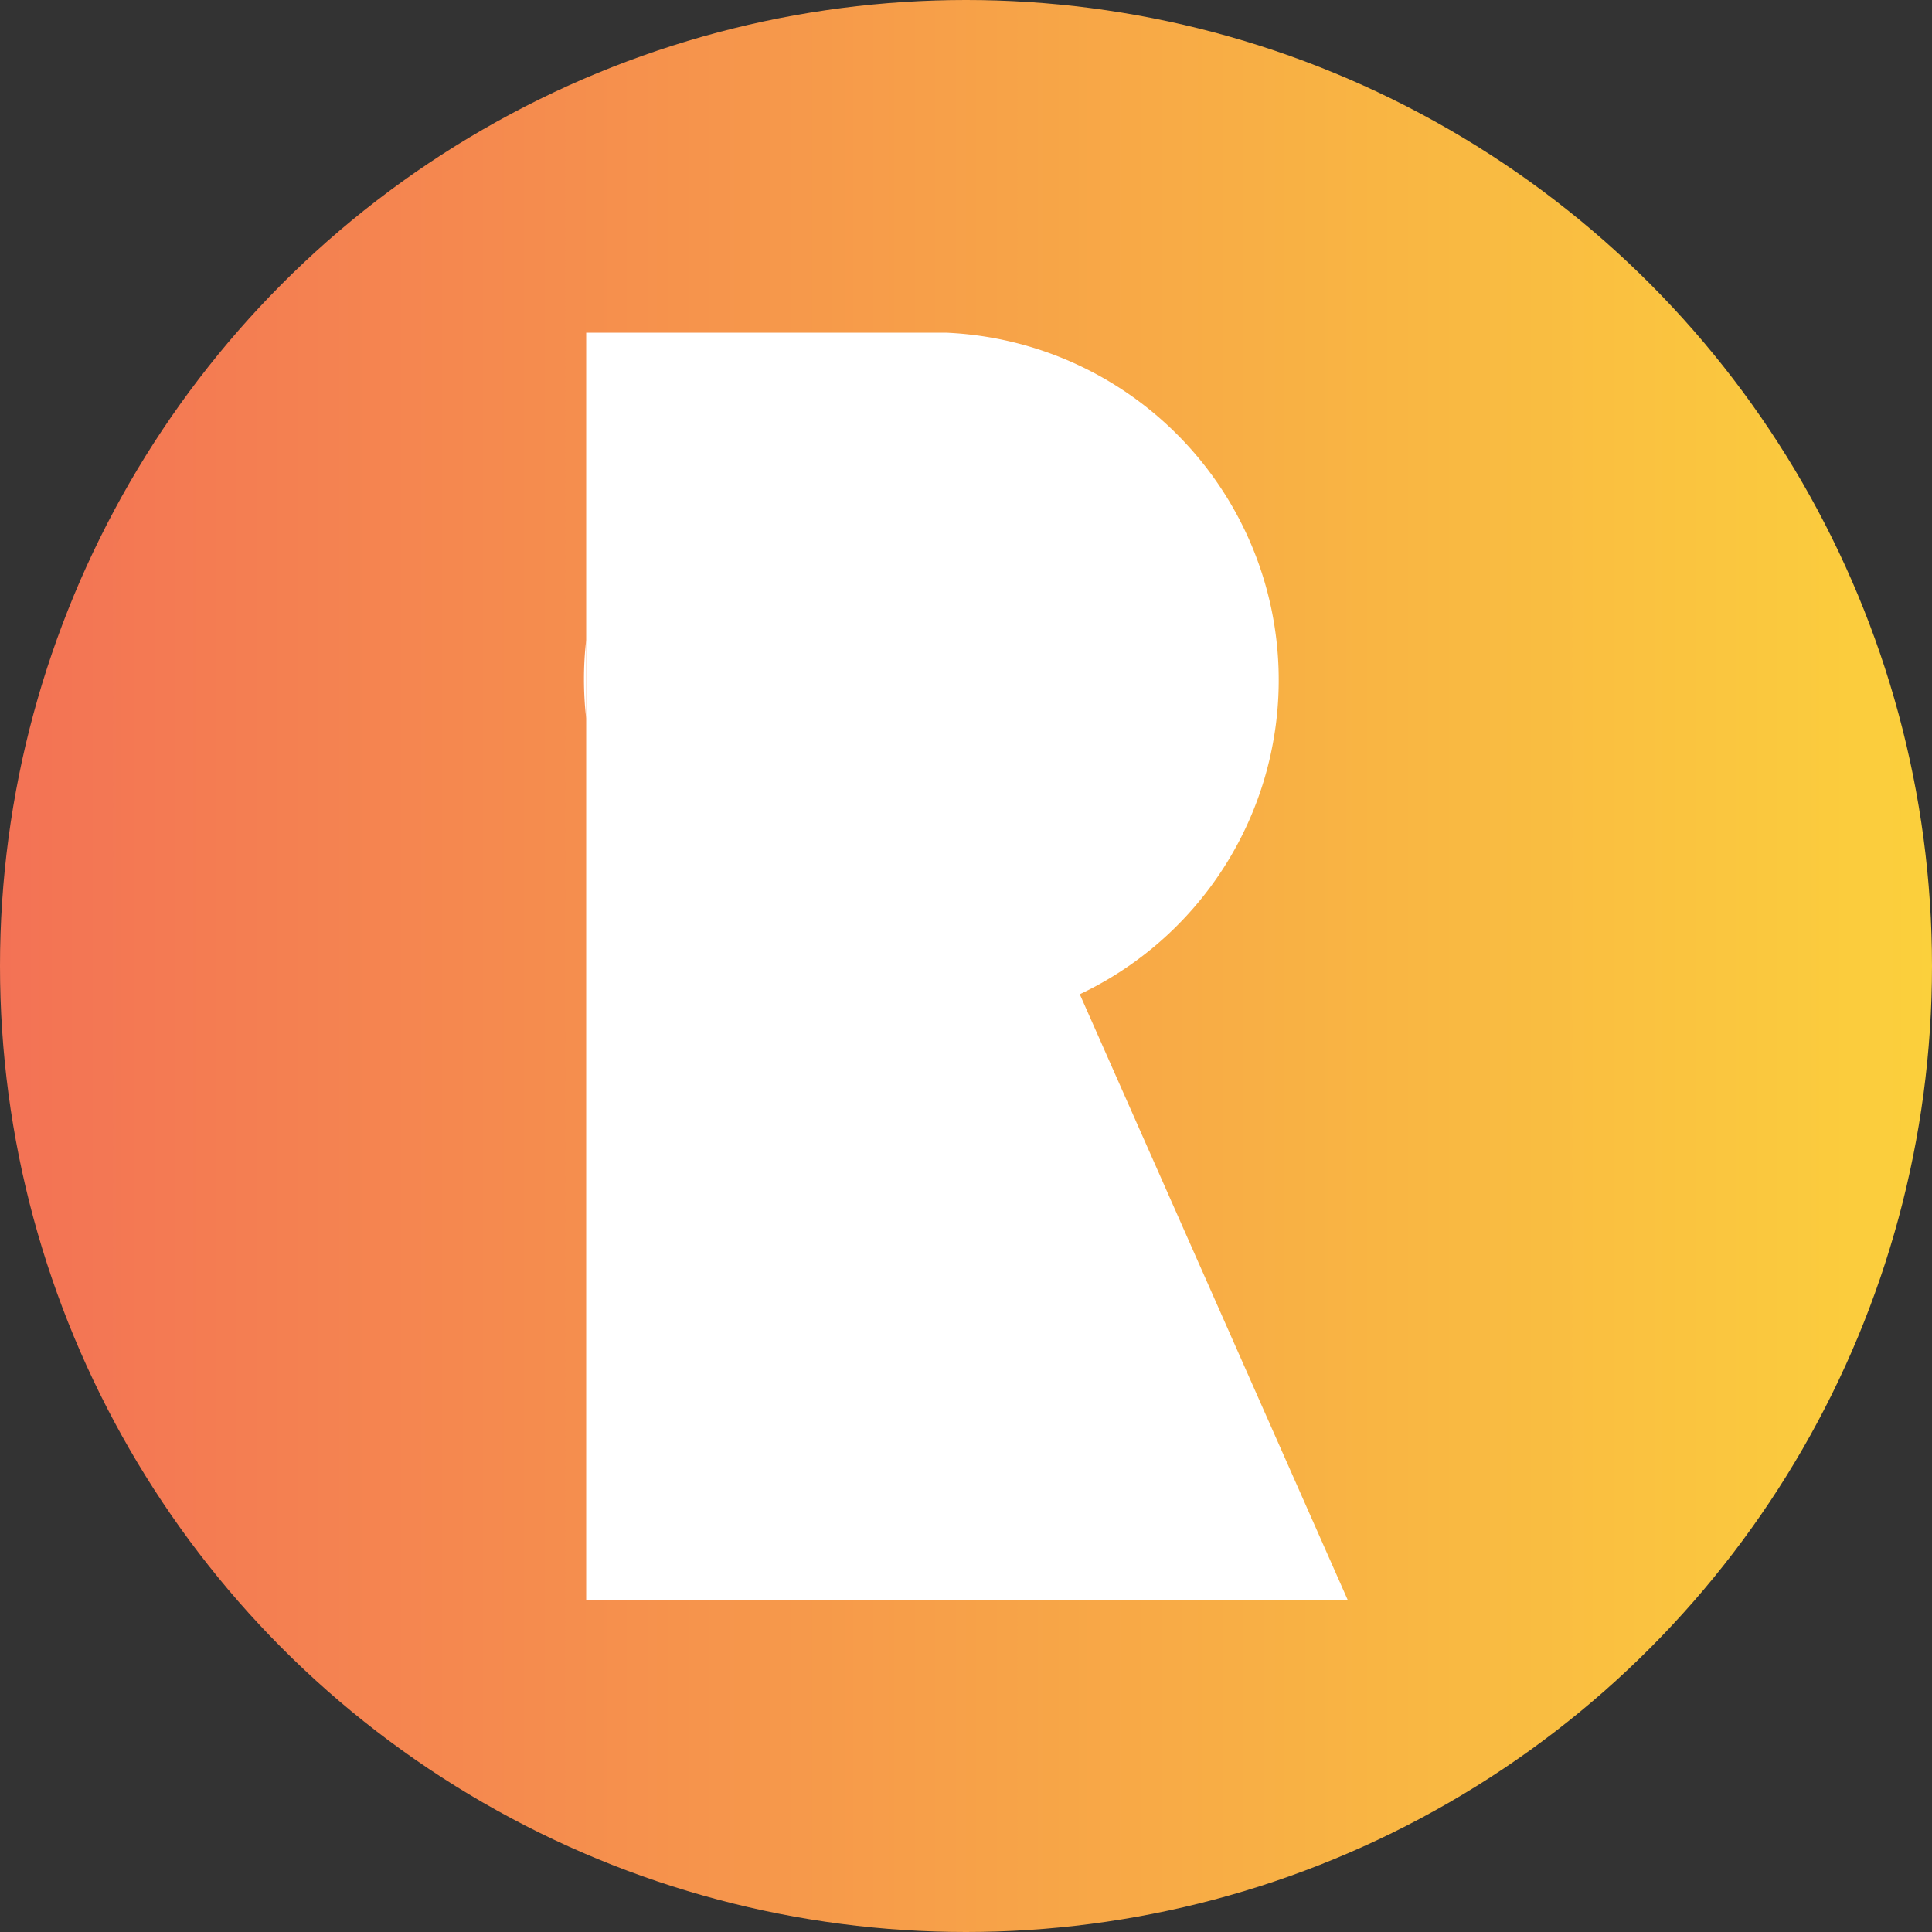 <?xml version="1.0" encoding="UTF-8"?> <svg xmlns="http://www.w3.org/2000/svg" xmlns:xlink="http://www.w3.org/1999/xlink" id="Layer_1" data-name="Layer 1" viewBox="0 0 49.24 49.24"><rect x="0" y="0" width="49.24" height="49.24" fill="#333333" stroke="none"/> <defs> <style>.cls-1{fill:#ef4136;}.cls-2{fill:url(#Vibrant_Yellow_Orange_Gradient);}.cls-3{fill:#fff;}</style> <linearGradient id="Vibrant_Yellow_Orange_Gradient" y1="24.62" x2="49.24" y2="24.62" gradientUnits="userSpaceOnUse"> <stop offset="0" stop-color="#f37255"></stop> <stop offset="1" stop-color="#fbd03c"></stop> </linearGradient> </defs> <title>logo 50px correct</title> <path class="cls-1" d="M26.74,9.35h0Z" transform="translate(-0.4 -0.36)"></path> <path class="cls-1" d="M26.74,27.12h0Z" transform="translate(-0.4 -0.36)"></path> <circle class="cls-2" cx="24.62" cy="24.62" r="24.62"></circle> <path class="cls-3" d="M34.75,41.14H15.34V8.84h9.18A8.86,8.86,0,0,1,27.92,25.7Z" transform="translate(-0.4 -0.36)"></path> <path class="cls-3" d="M15.34,16.67v2a8.82,8.82,0,0,1,0-2Z" transform="translate(-0.4 -0.36)"></path> </svg> 